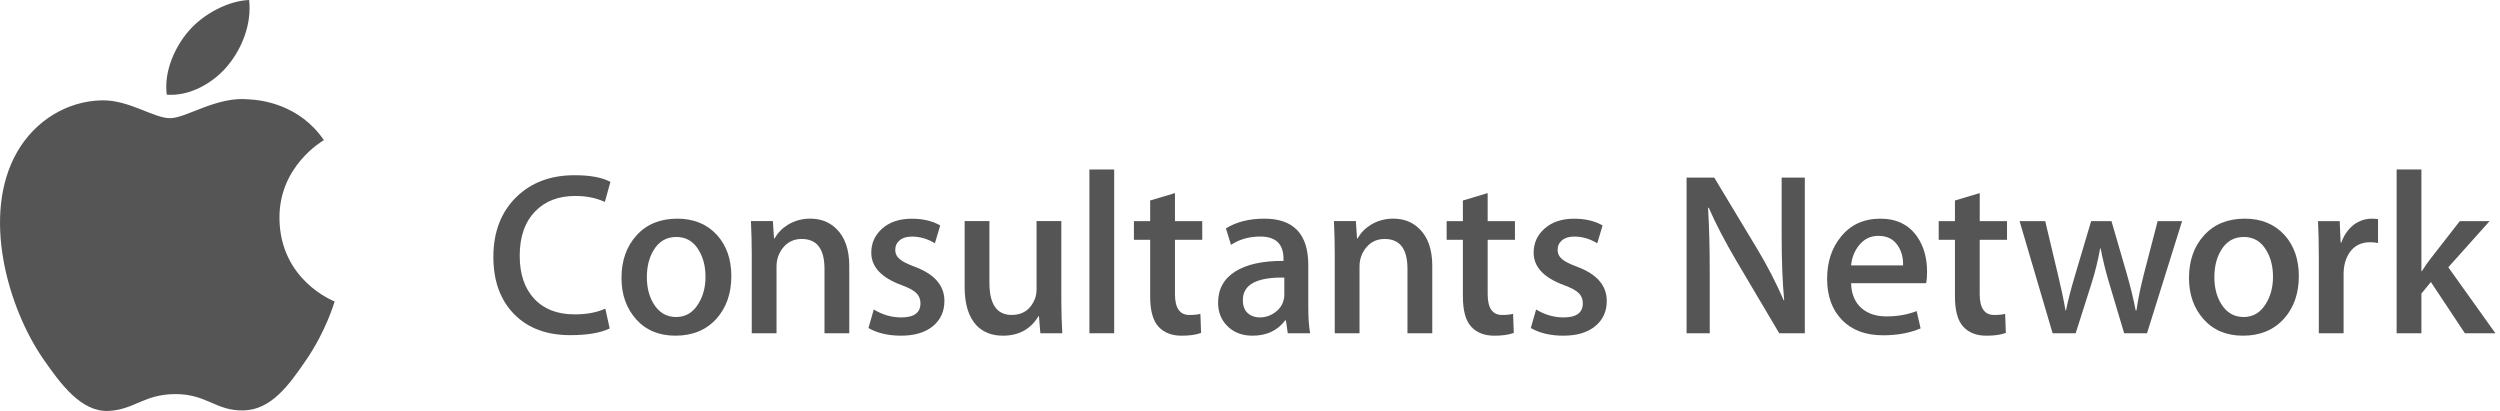 <svg version="1.1" id="Layer_1" xmlns="http://www.w3.org/2000/svg" xmlns:xlink="http://www.w3.org/1999/xlink" x="0px" y="0px"
	 width="146px" height="24px" viewBox="0 0 146 24" enable-background="new 0 0 146 24" xml:space="preserve">
<path fill="#555555" d="M19.544,17.606c-0.03,0.085-0.504,1.723-1.662,3.413c-1,1.461-2.039,2.92-3.674,2.95
	c-1.607,0.03-2.124-0.954-3.96-0.954c-1.838,0-2.413,0.924-3.933,0.983c-1.579,0.059-2.782-1.581-3.79-3.037
	c-2.062-2.981-3.635-8.422-1.52-12.093C2.053,7.044,3.932,5.889,5.97,5.86c1.551-0.03,3.013,1.042,3.961,1.042
	c0.948,0,2.725-1.289,4.594-1.1c0.782,0.033,2.979,0.316,4.39,2.381c-0.113,0.071-2.622,1.531-2.595,4.568
	C16.354,16.383,19.507,17.59,19.544,17.606z M13.3,3.832c0.84-1.015,1.404-2.427,1.249-3.832c-1.208,0.045-2.67,0.804-3.536,1.818
	C10.237,2.716,9.556,4.153,9.74,5.529C11.086,5.633,12.463,4.845,13.3,3.832z"/>
<g>
	<g>
		<path fill="#555555" d="M35.648,10.622l-0.324,1.172c-0.503-0.233-1.078-0.35-1.725-0.35c-0.979,0-1.756,0.296-2.332,0.889
			c-0.611,0.62-0.916,1.487-0.916,2.602c0,1.069,0.283,1.907,0.849,2.514c0.565,0.607,1.353,0.91,2.358,0.91
			c0.71,0,1.308-0.112,1.792-0.336l0.256,1.159c-0.539,0.261-1.307,0.391-2.304,0.391c-1.366,0-2.449-0.399-3.249-1.199
			c-0.827-0.827-1.24-1.95-1.24-3.369c0-1.456,0.449-2.624,1.348-3.505c0.872-0.844,1.999-1.267,3.383-1.267
			C34.462,10.231,35.163,10.361,35.648,10.622z"/>
		<path fill="#555555" d="M42.71,16.126c0,1.007-0.288,1.833-0.862,2.481c-0.602,0.665-1.402,0.997-2.399,0.997
			c-0.961,0-1.728-0.319-2.298-0.957c-0.57-0.638-0.856-1.443-0.856-2.413c0-1.016,0.294-1.846,0.883-2.494
			c0.588-0.647,1.381-0.97,2.379-0.97c0.961,0,1.733,0.319,2.318,0.957C42.432,14.348,42.71,15.147,42.71,16.126z M41.201,16.162
			c0-0.6-0.131-1.115-0.391-1.544c-0.306-0.52-0.742-0.779-1.308-0.779c-0.584,0-1.029,0.26-1.334,0.779
			c-0.26,0.43-0.391,0.954-0.391,1.571c0,0.6,0.131,1.115,0.391,1.545c0.314,0.519,0.755,0.779,1.321,0.779
			c0.557,0,0.993-0.264,1.307-0.793C41.066,17.281,41.201,16.762,41.201,16.162z"/>
		<path fill="#555555" d="M49.598,19.462H48.15v-3.765c0-1.161-0.444-1.741-1.333-1.741c-0.435,0-0.788,0.16-1.06,0.479
			c-0.272,0.319-0.408,0.695-0.408,1.127v3.899h-1.447v-4.677c0-0.574-0.016-1.199-0.047-1.873h1.28l0.068,1.009h0.04
			c0.171-0.316,0.422-0.578,0.755-0.786c0.395-0.244,0.835-0.366,1.321-0.366c0.611,0,1.119,0.197,1.523,0.593
			c0.503,0.486,0.755,1.209,0.755,2.172V19.462z"/>
		<path fill="#555555" d="M55.154,17.575c0,0.613-0.225,1.104-0.674,1.474c-0.45,0.37-1.07,0.555-1.861,0.555
			c-0.746,0-1.38-0.149-1.901-0.447l0.31-1.083c0.504,0.308,1.039,0.463,1.606,0.463c0.747,0,1.121-0.274,1.121-0.824
			c0-0.243-0.082-0.443-0.244-0.601c-0.163-0.157-0.451-0.312-0.867-0.465c-1.174-0.432-1.761-1.062-1.761-1.891
			c0-0.567,0.216-1.039,0.649-1.417c0.432-0.378,1.004-0.567,1.716-0.567c0.647,0,1.202,0.13,1.661,0.393l-0.311,1.042
			c-0.424-0.26-0.871-0.391-1.34-0.391c-0.307,0-0.546,0.072-0.717,0.216c-0.171,0.145-0.257,0.329-0.257,0.555
			s0.09,0.41,0.271,0.555c0.154,0.135,0.451,0.284,0.894,0.446C54.585,16.02,55.154,16.682,55.154,17.575z"/>
		<path fill="#555555" d="M62.037,19.462h-1.28l-0.082-0.998h-0.026c-0.458,0.76-1.15,1.14-2.076,1.14
			c-0.647,0-1.164-0.202-1.55-0.606c-0.458-0.493-0.688-1.238-0.688-2.235v-3.851h1.447v3.6c0,1.254,0.434,1.881,1.302,1.881
			c0.651,0,1.103-0.313,1.356-0.94c0.063-0.162,0.095-0.345,0.095-0.551v-3.99h1.447v4.663
			C61.983,18.195,62.001,18.824,62.037,19.462z"/>
		<path fill="#555555" d="M65.068,19.462h-1.447V9.898h1.447V19.462z"/>
		<path fill="#555555" d="M70.211,14.004h-1.593v3.178c0,0.808,0.281,1.212,0.843,1.212c0.258,0,0.472-0.021,0.642-0.064l0.04,1.112
			c-0.288,0.108-0.666,0.163-1.134,0.163c-0.577,0-1.028-0.175-1.352-0.526c-0.325-0.351-0.487-0.94-0.487-1.768v-3.306h-0.949
			v-1.091h0.949v-1.205l1.448-0.433v1.638h1.593V14.004z"/>
		<path fill="#555555" d="M76.513,19.462h-1.307l-0.108-0.755h-0.04c-0.45,0.598-1.087,0.897-1.914,0.897
			c-0.62,0-1.118-0.197-1.496-0.591c-0.341-0.358-0.512-0.802-0.512-1.33c0-0.797,0.334-1.406,1.002-1.827
			c0.668-0.421,1.607-0.627,2.818-0.618v-0.122c0-0.868-0.453-1.302-1.358-1.302c-0.646,0-1.215,0.162-1.708,0.485l-0.296-0.961
			c0.609-0.379,1.356-0.568,2.244-0.568c1.71,0,2.566,0.904,2.566,2.711v2.415C76.403,18.554,76.439,19.075,76.513,19.462z
			 M75.004,17.213v-1.002c-1.614-0.027-2.421,0.41-2.421,1.31c0,0.339,0.094,0.593,0.282,0.762c0.188,0.169,0.426,0.254,0.713,0.254
			c0.323,0,0.62-0.1,0.894-0.301c0.274-0.2,0.442-0.457,0.504-0.769C74.994,17.396,75.004,17.312,75.004,17.213z"/>
		<path fill="#555555" d="M83.643,19.462h-1.447v-3.765c0-1.161-0.444-1.741-1.332-1.741c-0.435,0-0.789,0.16-1.06,0.479
			c-0.272,0.319-0.408,0.695-0.408,1.127v3.899h-1.447v-4.677c0-0.574-0.016-1.199-0.047-1.873h1.281l0.067,1.009h0.041
			c0.17-0.316,0.422-0.578,0.755-0.786c0.395-0.244,0.836-0.366,1.321-0.366c0.612,0,1.119,0.197,1.523,0.593
			c0.503,0.486,0.755,1.209,0.755,2.172V19.462z"/>
		<path fill="#555555" d="M88.474,14.004H86.88v3.178c0,0.808,0.281,1.212,0.843,1.212c0.259,0,0.472-0.021,0.642-0.064l0.04,1.112
			c-0.289,0.108-0.667,0.163-1.134,0.163c-0.577,0-1.028-0.175-1.352-0.526c-0.324-0.351-0.486-0.94-0.486-1.768v-3.306h-0.949
			v-1.091h0.949v-1.205l1.447-0.433v1.638h1.593V14.004z"/>
		<path fill="#555555" d="M93.835,17.575c0,0.613-0.225,1.104-0.674,1.474c-0.45,0.37-1.07,0.555-1.861,0.555
			c-0.746,0-1.381-0.149-1.901-0.447l0.31-1.083c0.504,0.308,1.04,0.463,1.607,0.463c0.747,0,1.121-0.274,1.121-0.824
			c0-0.243-0.082-0.443-0.244-0.601c-0.162-0.157-0.451-0.312-0.867-0.465c-1.174-0.432-1.761-1.062-1.761-1.891
			c0-0.567,0.216-1.039,0.649-1.417c0.432-0.378,1.004-0.567,1.715-0.567c0.648,0,1.202,0.13,1.662,0.393l-0.311,1.042
			c-0.425-0.26-0.871-0.391-1.34-0.391c-0.307,0-0.546,0.072-0.717,0.216s-0.257,0.329-0.257,0.555s0.09,0.41,0.271,0.555
			c0.153,0.135,0.451,0.284,0.894,0.446C93.267,16.02,93.835,16.682,93.835,17.575z"/>
		<path fill="#555555" d="M105.401,19.462h-1.494l-2.502-4.227c-0.673-1.144-1.211-2.179-1.615-3.106l-0.04,0.013
			c0.065,1.018,0.099,2.305,0.099,3.863v3.457h-1.353v-9.089h1.617l2.507,4.163c0.584,0.97,1.101,1.971,1.55,3.004l0.026-0.014
			c-0.099-1.023-0.148-2.281-0.148-3.771v-3.382h1.353V19.462z"/>
		<path fill="#555555" d="M112.541,15.878c0,0.26-0.018,0.48-0.054,0.659h-4.383c0.018,0.647,0.229,1.141,0.634,1.482
			c0.369,0.306,0.845,0.459,1.429,0.459c0.647,0,1.236-0.104,1.767-0.31l0.229,1.009c-0.62,0.269-1.353,0.404-2.197,0.404
			c-1.016,0-1.813-0.298-2.393-0.895c-0.579-0.597-0.869-1.397-0.869-2.403c0-0.987,0.271-1.808,0.811-2.463
			c0.567-0.7,1.333-1.049,2.298-1.049c0.945,0,1.662,0.35,2.148,1.049C112.347,14.376,112.541,15.062,112.541,15.878z
			 M111.141,15.499c0.009-0.431-0.085-0.804-0.284-1.119c-0.252-0.404-0.639-0.606-1.161-0.606c-0.477,0-0.864,0.198-1.161,0.593
			c-0.243,0.314-0.387,0.691-0.432,1.132H111.141z"/>
		<path fill="#555555" d="M117.208,14.004h-1.593v3.178c0,0.808,0.281,1.212,0.843,1.212c0.259,0,0.473-0.021,0.643-0.064
			l0.04,1.112c-0.288,0.108-0.666,0.163-1.134,0.163c-0.578,0-1.028-0.175-1.352-0.526c-0.324-0.351-0.486-0.94-0.486-1.768v-3.306
			h-0.949v-1.091h0.949v-1.205l1.448-0.433v1.638h1.593V14.004z"/>
		<path fill="#555555" d="M127.434,12.913l-2.049,6.549h-1.334l-0.849-2.844c-0.216-0.709-0.392-1.415-0.526-2.116h-0.027
			c-0.126,0.719-0.301,1.424-0.525,2.116l-0.904,2.844h-1.348l-1.928-6.549h1.497l0.741,3.116c0.18,0.738,0.328,1.439,0.445,2.104
			h0.027c0.107-0.548,0.287-1.246,0.539-2.091l0.931-3.129h1.186l0.89,3.062c0.215,0.747,0.391,1.466,0.526,2.158h0.041
			c0.098-0.674,0.247-1.394,0.444-2.158l0.796-3.062H127.434z"/>
		<path fill="#555555" d="M134.252,16.126c0,1.007-0.288,1.833-0.862,2.481c-0.602,0.665-1.402,0.997-2.399,0.997
			c-0.961,0-1.728-0.319-2.298-0.957s-0.856-1.443-0.856-2.413c0-1.016,0.294-1.846,0.883-2.494c0.588-0.647,1.381-0.97,2.379-0.97
			c0.961,0,1.733,0.319,2.317,0.957C133.974,14.348,134.252,15.147,134.252,16.126z M132.743,16.162c0-0.6-0.13-1.115-0.391-1.544
			c-0.306-0.52-0.742-0.779-1.308-0.779c-0.584,0-1.029,0.26-1.334,0.779c-0.261,0.43-0.391,0.954-0.391,1.571
			c0,0.6,0.13,1.115,0.391,1.545c0.314,0.519,0.754,0.779,1.321,0.779c0.557,0,0.993-0.264,1.307-0.793
			C132.608,17.281,132.743,16.762,132.743,16.162z"/>
		<path fill="#555555" d="M138.875,14.191c-0.144-0.03-0.297-0.045-0.459-0.045c-0.512,0-0.908,0.194-1.186,0.581
			c-0.243,0.342-0.364,0.773-0.364,1.295v3.44h-1.447v-4.487c0-0.755-0.016-1.442-0.047-2.062h1.267l0.054,1.252h0.041
			c0.153-0.433,0.395-0.781,0.728-1.042c0.323-0.235,0.674-0.352,1.052-0.352c0.134,0,0.255,0.009,0.363,0.026V14.191z"/>
		<path fill="#555555" d="M145.732,19.462h-1.783l-1.985-2.992l-0.554,0.674v2.318h-1.447V9.898h1.447v5.938h0.027
			c0.18-0.287,0.356-0.539,0.527-0.754l1.688-2.169h1.742l-2.413,2.695L145.732,19.462z"/>
	</g>
</g>
</svg>

